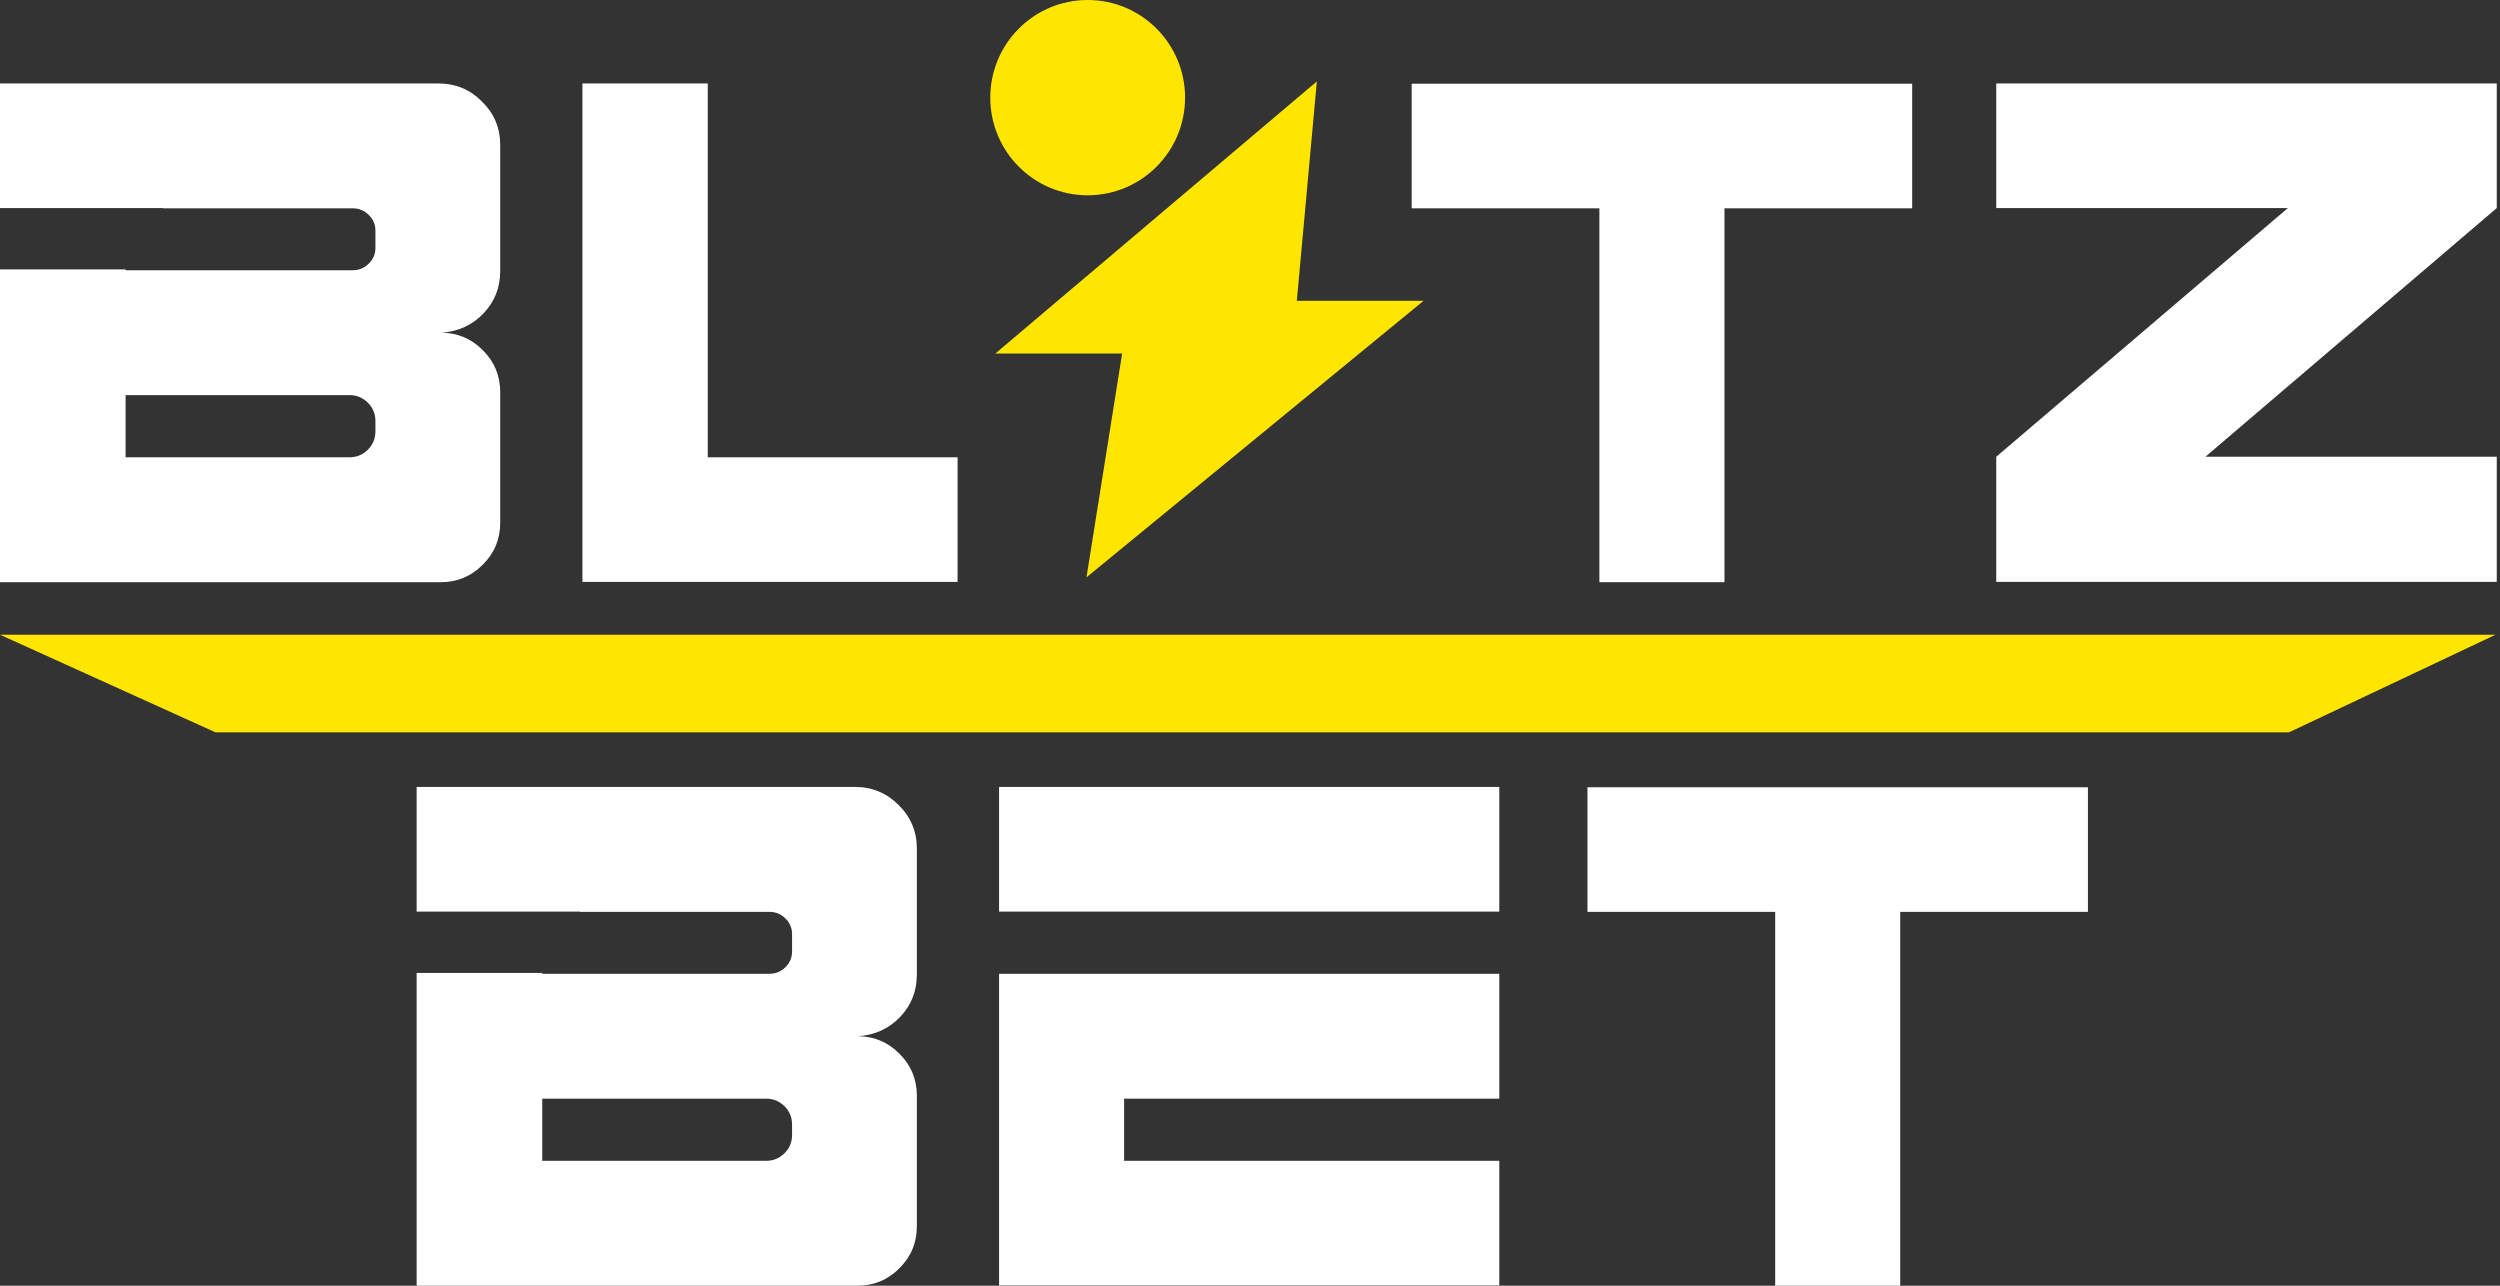 <svg width="70" height="36" viewBox="0 0 70 36" fill="none" xmlns="http://www.w3.org/2000/svg">
<rect x="0" y="0" width="70" height="36" fill="#333333" stroke="none"/>
<path d="M12.274 2.337C12.755 2.337 13.163 2.506 13.497 2.844C13.836 3.177 14.006 3.583 14.006 4.062V7.589C14.006 8.054 13.849 8.45 13.535 8.778C13.226 9.101 12.839 9.28 12.373 9.315C12.343 9.315 12.31 9.315 12.274 9.315H12.343C12.803 9.315 13.196 9.479 13.52 9.807C13.844 10.13 14.006 10.521 14.006 10.98V14.636C14.006 15.095 13.844 15.486 13.52 15.809C13.196 16.137 12.803 16.301 12.343 16.301H0V7.544H3.517V7.567H9.874C10.051 7.567 10.201 7.506 10.322 7.385C10.449 7.264 10.512 7.115 10.512 6.938V6.462C10.512 6.285 10.449 6.136 10.322 6.015C10.201 5.894 10.051 5.833 9.874 5.833H4.572V5.826H0V2.337H12.274ZM10.512 12.078V11.79C10.512 11.588 10.441 11.417 10.3 11.275C10.158 11.134 9.986 11.063 9.783 11.063H3.517V12.804H9.783C9.986 12.804 10.158 12.734 10.3 12.592C10.441 12.451 10.512 12.279 10.512 12.078Z" fill="white"/>
<path d="M19.817 2.337V12.804H26.812V16.293H16.308V2.337H19.817Z" fill="white"/>
<path d="M39.527 5.833V2.344H53.541V5.833H48.285V16.301H44.783V5.833H39.527Z" fill="white"/>
<path d="M69.909 2.337V5.826L61.751 12.789H69.909V16.293H55.895V12.789L64.06 5.826H55.895V2.337H69.909Z" fill="white"/>
<path d="M23.941 22.035C24.422 22.035 24.829 22.205 25.163 22.543C25.503 22.876 25.672 23.282 25.672 23.761V27.288C25.672 27.753 25.515 28.149 25.201 28.477C24.893 28.799 24.505 28.979 24.039 29.014C24.009 29.014 23.976 29.014 23.941 29.014H24.009C24.47 29.014 24.862 29.178 25.186 29.506C25.51 29.829 25.672 30.22 25.672 30.679V34.335C25.672 34.794 25.51 35.185 25.186 35.508C24.862 35.836 24.47 36 24.009 36H11.666V27.243H15.183V27.266H21.541C21.718 27.266 21.867 27.205 21.989 27.084C22.115 26.963 22.178 26.814 22.178 26.637V26.16C22.178 25.984 22.115 25.835 21.989 25.714C21.867 25.593 21.718 25.532 21.541 25.532H16.239V25.525H11.666V22.035H23.941ZM22.178 31.777V31.489C22.178 31.287 22.108 31.116 21.966 30.974C21.824 30.833 21.652 30.762 21.449 30.762H15.183V32.503H21.449C21.652 32.503 21.824 32.432 21.966 32.291C22.108 32.15 22.178 31.978 22.178 31.777Z" fill="white"/>
<path d="M27.974 25.525V22.035H41.98V25.525H27.974ZM27.974 35.992V27.266H41.98V30.762H31.475V32.503H41.98V35.992H27.974Z" fill="white"/>
<path d="M44.449 25.532V22.043H58.462V25.532H53.206V36H49.705V25.532H44.449Z" fill="white"/>
<path d="M30.422 16.165L39.861 8.422H36.311L36.872 2.279L27.87 9.898H31.42L30.422 16.165Z" fill="#FFE600"/>
<path d="M6.034 20.506H64.091L69.875 17.772H0L6.034 20.506Z" fill="#FFE600"/>
<ellipse cx="30.455" cy="2.734" rx="2.727" ry="2.734" fill="#FFE600"/>
</svg>
